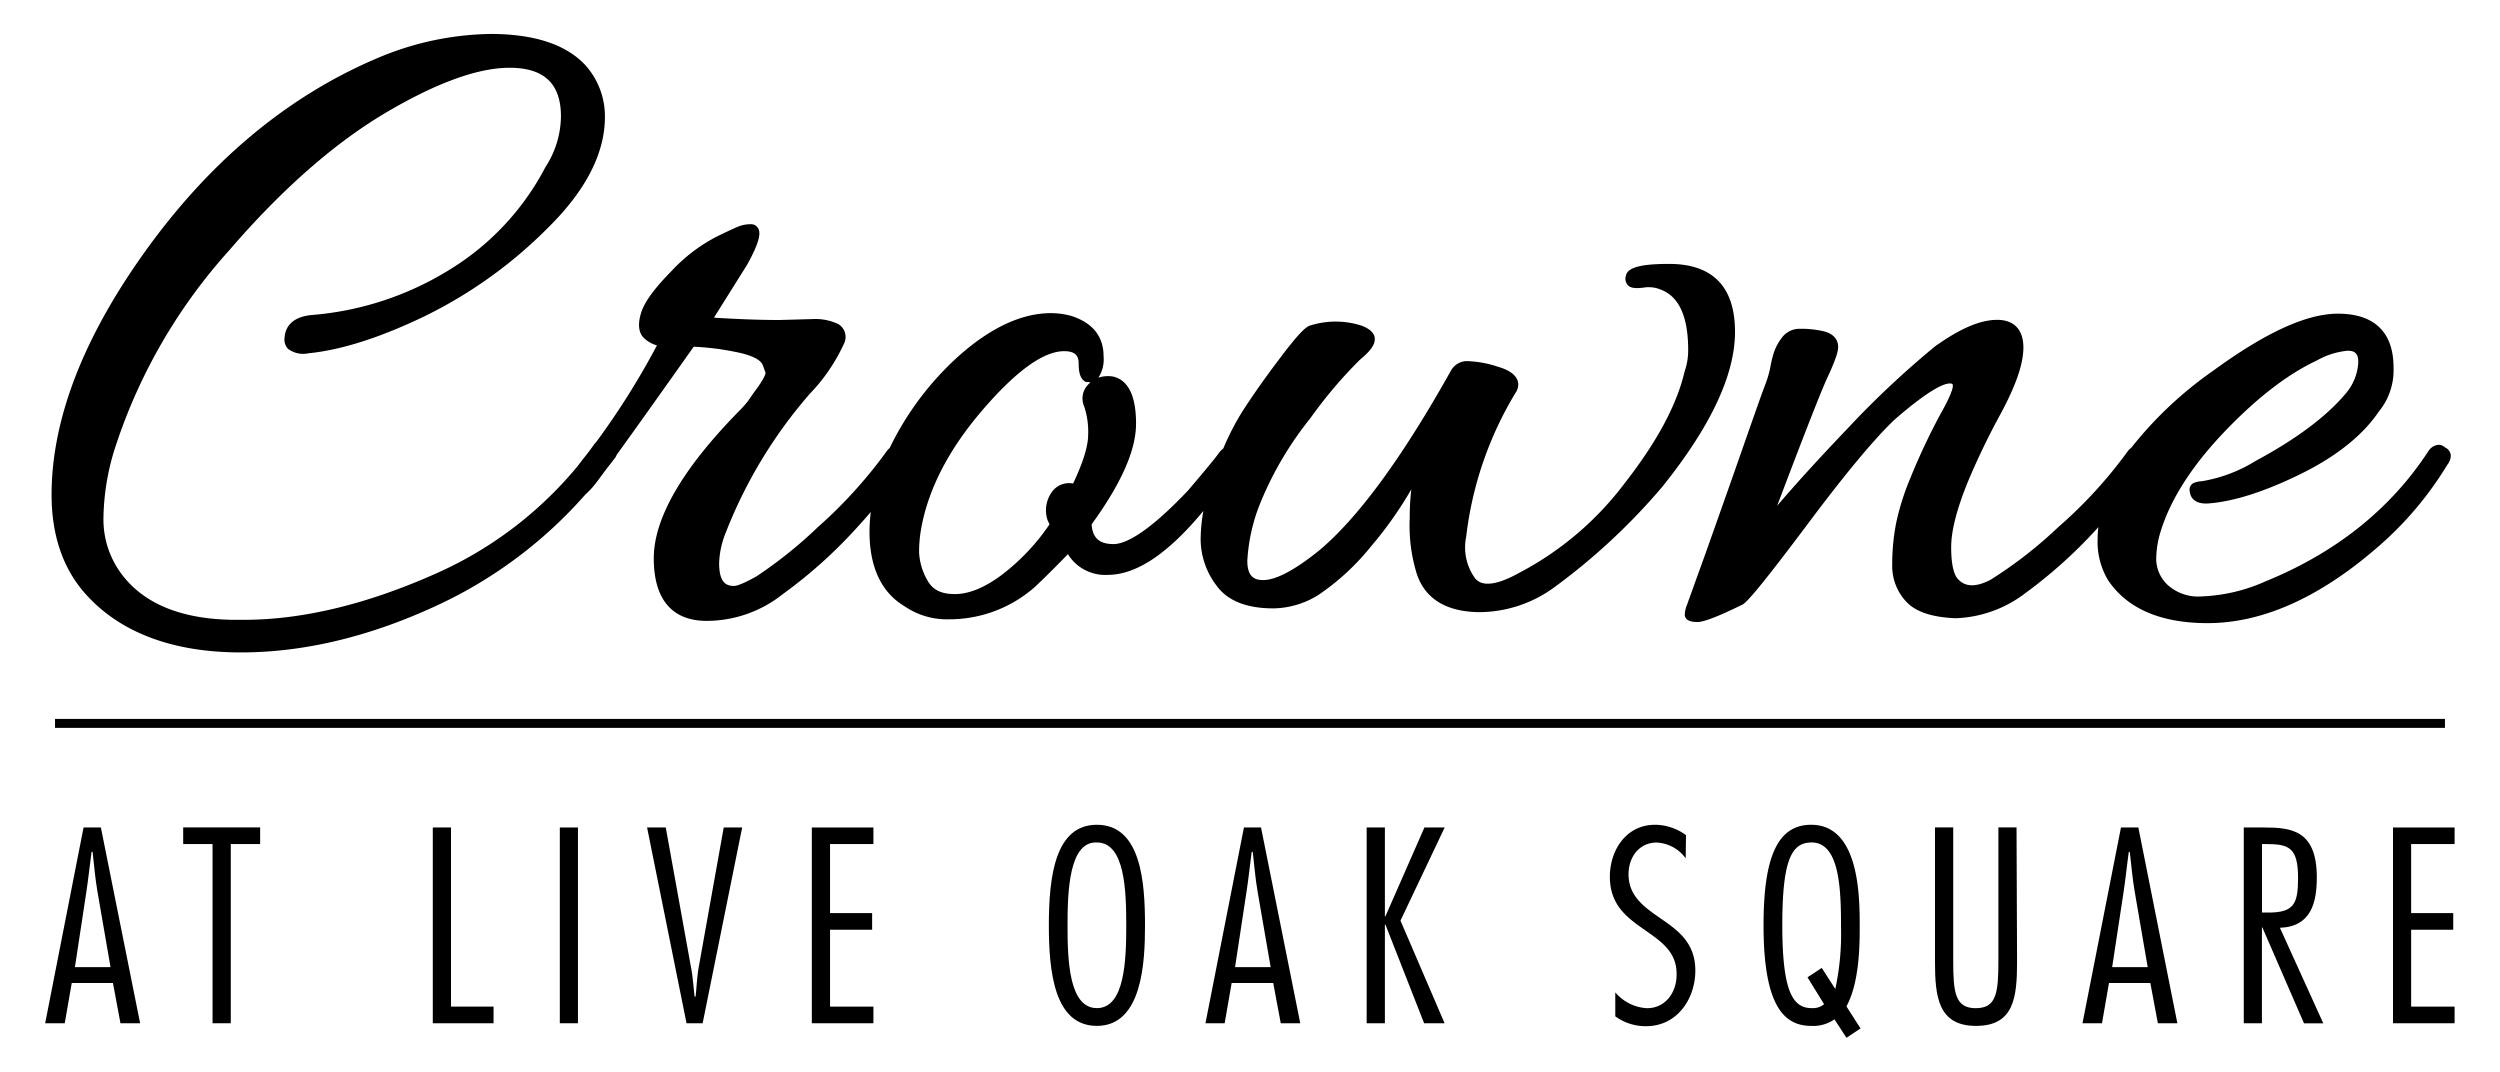 <svg viewBox="0 0 332.03 142.34" xmlns="http://www.w3.org/2000/svg"><path d="m221.67 35.05c-3.78 0-5.49.48-5.72 1.54a1.28 1.28 0 0 0 .22 1.25c.33.41 1 .51 2.18.35a4.08 4.08 0 0 1 2.23.28c2.41.9 3.63 3.59 3.63 8a8.51 8.51 0 0 1 -.48 2.89c-1 4.33-3.63 9.28-7.88 14.72a41.84 41.84 0 0 1 -14.08 12c-3 1.67-5 1.89-5.91.66a7 7 0 0 1 -1.13-5.47 47.46 47.46 0 0 1 6.56-19.11 1.87 1.87 0 0 0 .35-1.08c0-1.57-2.07-2.19-2.75-2.39a14.27 14.27 0 0 0 -3.81-.72 2.46 2.46 0 0 0 -2.34 1.19c-6.56 11.73-12.52 19.84-17.74 24.11-3.14 2.5-5.57 3.77-7.23 3.77-1 0-2.11-.29-2.11-2.55a23.77 23.77 0 0 1 1.79-7.84 45.19 45.19 0 0 1 6.57-11.09 59.86 59.86 0 0 1 6.57-7.76c1.43-1.18 2-2 2-2.77s-.64-1.34-1.7-1.76a11.23 11.23 0 0 0 -7 0c-.48.21-1.37.91-4.07 4.53-2 2.64-3.59 4.94-4.8 6.82a34.4 34.4 0 0 0 -2.55 4.94 3.3 3.3 0 0 0 -.7.76c-.54.74-1.9 2.37-4 4.84-5.57 5.87-8.44 7.1-9.88 7.1-1.88 0-2.79-.81-2.91-2.62 4-5.52 5.9-9.9 5.9-13.37 0-3.65-1-5.74-3-6.25a4.06 4.06 0 0 0 -2 .14 4.47 4.47 0 0 0 .69-2.82c0-2.62-1.4-4.42-4.19-5.35a10 10 0 0 0 -2.81-.4c-3.82 0-7.89 1.87-12.08 5.55a39.6 39.6 0 0 0 -9.34 12.38 1.76 1.76 0 0 0 -.31.3 61.64 61.64 0 0 1 -9.21 10.18 58.61 58.61 0 0 1 -8.12 6.52c-2 1.14-2.77 1.3-3 1.3-1 0-2-.34-2-3.05a11.68 11.68 0 0 1 .84-3.93 62.82 62.82 0 0 1 11.21-18.55 23.92 23.92 0 0 0 4.51-6.6 2 2 0 0 0 -.77-2.67 7.19 7.19 0 0 0 -3.45-.64l-4.39.12c-2.42 0-5.32-.1-8.64-.31l4.39-7c1.86-3.35 1.79-4.35 1.47-4.88a1.06 1.06 0 0 0 -1-.53 4.22 4.22 0 0 0 -1.6.3c-.45.18-1.5.66-3 1.4a22 22 0 0 0 -5.9 4.52c-2.22 2.27-3.52 4-4 5.45s-.4 2.64.25 3.35a4 4 0 0 0 1.82 1.07 102.46 102.46 0 0 1 -8.06 12.83 3.84 3.84 0 0 0 -.31.36c-.52.74-1.07 1.44-1.62 2.13-.19.25-.38.51-.58.76a51.41 51.41 0 0 1 -19.3 14.45c-8.94 3.93-17.36 5.92-25 5.92h-1.38c-6.81-.08-11.77-2.07-14.74-5.93a12.09 12.09 0 0 1 -2.52-7.62 32 32 0 0 1 1.7-9.77 72.57 72.57 0 0 1 15-25.75c7.1-8.25 14.14-14.36 20.88-18.33s12.21-5.92 16.35-5.92c4.6 0 6.83 2.11 6.83 6.45a12.57 12.57 0 0 1 -2.07 6.76 34.85 34.85 0 0 1 -12.74 13.62 40.91 40.91 0 0 1 -18.21 6c-2.92.25-3.62 1.81-3.69 3.07a1.74 1.74 0 0 0 .48 1.44 3.32 3.32 0 0 0 2.69.58c4.4-.43 9.65-2.12 15.6-5a60.66 60.66 0 0 0 16.31-11.76c5-4.95 7.47-9.87 7.47-14.62a10.16 10.16 0 0 0 -2.54-6.82c-2.54-2.79-6.8-4.21-12.64-4.21a39.71 39.71 0 0 0 -14.68 3.06c-13.04 5.43-24.3 15.19-33.48 29.14-6.74 10.27-10.15 20-10.15 29 0 5.41 1.53 9.86 4.55 13.22 4.6 5.12 11.6 7.72 20.6 7.72 8.52 0 17.44-2.17 26.53-6.47a59.53 59.53 0 0 0 19.21-14.5 11 11 0 0 0 1.49-1.63c.28-.35.73-1 1.34-1.8.33-.43.68-.85 1-1.29a1.47 1.47 0 0 0 .33-.55q3.32-4.59 10.23-14.36a35.17 35.17 0 0 1 5.5.68c2.73.52 3.51 1.27 3.69 1.8l.36 1s0 .56-1.54 2.58l-.86 1.24a15.5 15.5 0 0 1 -1.21 1.33c-7.46 7.62-11.24 14.17-11.24 19.46 0 6.88 3.81 8.32 7 8.32a16.28 16.28 0 0 0 10.17-3.58 63.1 63.1 0 0 0 9.65-8.63c.72-.79 1.4-1.54 2-2.26a22.87 22.87 0 0 0 -.17 2.61c0 4.72 1.57 8.07 4.64 9.91a10 10 0 0 0 6 1.74 17.16 17.16 0 0 0 11.34-4.31c1.41-1.33 2.87-2.79 4.37-4.34a5.82 5.82 0 0 0 5.28 2.75c3.8 0 8-2.79 12.71-8.49a22.4 22.4 0 0 0 -.36 3.74 10.23 10.23 0 0 0 2.13 6.2c1.45 2 4 3 7.52 3a11.56 11.56 0 0 0 6-1.79 32 32 0 0 0 7-6.47 51 51 0 0 0 5.33-7.55 31.72 31.72 0 0 0 -.21 3.77 21.78 21.78 0 0 0 .9 7.34c1.09 3.45 4 5.2 8.49 5.2a17 17 0 0 0 9.81-3.3 83.41 83.41 0 0 0 14.31-13.31c6.43-8 9.69-14.88 9.69-20.61 0-5.99-2.95-9.03-8.76-9.03zm-77 15.88a2.65 2.65 0 0 0 -.67 3.07 10.64 10.64 0 0 1 .52 3.74c0 1.51-.67 3.68-2 6.48a2.79 2.79 0 0 0 -2.78 1.07 4.15 4.15 0 0 0 -.61 3.79l.26.56a28.58 28.58 0 0 1 -6.21 6.61c-2.31 1.76-4.45 2.65-6.36 2.65s-3-.62-3.68-1.88a8.18 8.18 0 0 1 -1.07-3.62 17 17 0 0 1 .24-3c.9-5.31 3.65-10.67 8.16-15.92s8.13-7.84 10.87-7.84c1.69 0 1.92.84 1.92 1.67s.1 2.08 1 2.43h.22.3z"/><path d="m324.72 59.42a1.25 1.25 0 0 0 -.94-.34 1.83 1.83 0 0 0 -1.29.88c-5 7.66-12.29 13.46-21.6 17.25a22.82 22.82 0 0 1 -8.45 2 6.05 6.05 0 0 1 -4.6-1.57 4.8 4.8 0 0 1 -1.47-3.31 12.68 12.68 0 0 1 .6-3.78c1.31-4.25 4.14-8.67 8.41-13.15s8.41-7.69 12.28-9.5a10.29 10.29 0 0 1 4.14-1.32c1 0 1.41.43 1.41 1.48a6.89 6.89 0 0 1 -1.5 4c-2.53 3.11-6.62 6.19-12.14 9.16a19.67 19.67 0 0 1 -7.13 2.69 3.37 3.37 0 0 0 -.86.15 1 1 0 0 0 -.74 1.27c.07.63.52 1.68 2.52 1.53 3.33-.26 7.43-1.57 12.16-3.89s8.27-5.14 10.37-8.25a8.68 8.68 0 0 0 2-5.93c0-4.66-2.55-7.13-7.38-7.13-4.19 0-9.65 2.51-16.69 7.66a51 51 0 0 0 -10.77 10.16 2.06 2.06 0 0 0 -.43.41 60.09 60.09 0 0 1 -9.25 10.11 57.25 57.25 0 0 1 -9 7c-1.93 1-3.37 1-4.37-.14-.39-.44-.86-1.52-.86-4.19 0-2.22.79-5.25 2.35-9a97 97 0 0 1 4.24-8.75c2-3.72 3-6.59 3-8.76 0-2.37-1.23-3.68-3.48-3.68s-4.91 1.14-8.25 3.52a122 122 0 0 0 -11.76 11.06c-3.52 3.68-6.61 7.07-9.21 10.11 3.6-9.52 5.84-15.23 6.66-17 1.29-2.76 1.44-3.65 1.44-4.09 0-.65-.29-1.8-2.25-2.15a13.19 13.19 0 0 0 -3-.26 2.91 2.91 0 0 0 -2.27 1.24 6.86 6.86 0 0 0 -1 1.86 13.68 13.68 0 0 0 -.47 1.91 14 14 0 0 1 -.72 2.47c-.39 1-1.48 4.1-3.15 8.88s-3.31 9.4-4.77 13.51l-.65 1.8-1.8 5a3.72 3.72 0 0 0 -.29 1.27c0 1 1.3 1 1.73 1s1.75-.24 6-2.35c.51-.33 2-1.85 8.77-10.9 5-6.68 8.87-11.29 11.41-13.67 4.54-3.93 6.47-4.76 7.28-4.76.41 0 .41.12.41.35s-.15 1.07-1.62 3.67a86.87 86.87 0 0 0 -4 8.49 33.48 33.48 0 0 0 -1.92 6.08 28.57 28.57 0 0 0 -.51 5.46 6.92 6.92 0 0 0 1.93 5c1.27 1.32 3.44 2 6.46 2.13a16.11 16.11 0 0 0 9.27-3.32 63.5 63.5 0 0 0 9.52-8.56l.2-.23a12.53 12.53 0 0 0 -.1 1.58 9.88 9.88 0 0 0 1.41 5.51c2.54 3.76 7 5.67 13.19 5.67 7.15 0 14.6-3.27 22.13-9.7a45.59 45.59 0 0 0 9.68-11.28 2.13 2.13 0 0 0 .5-1.24 1.28 1.28 0 0 0 -.78-1.12z"/><path d="m7.31 95.48h317.41v1.19h-317.41z"/><path d="m18.61 135.9h-2.61l-1-5.35h-5.47l-.93 5.35h-2.6l5.1-26h2.3zm-3.93-7.45-1.73-10c-.31-1.76-.45-3.56-.65-5.31h-.14c-.24 1.75-.42 3.55-.69 5.31l-1.52 10z"/><path d="m34.55 112.1h-3.9v23.8h-2.42v-23.8h-3.9v-2.21h10.22z"/><path d="m59.9 133.69h5.65v2.21h-8.07v-26h2.42z"/><path d="m76.76 135.9h-2.41v-26h2.41z"/><path d="m93.32 135.9h-2.14l-5.24-26h2.48l3.42 18.94c.14.65.27 2.35.41 3.52h.14c.1-1.17.24-2.9.34-3.52l3.39-18.94h2.45z"/><path d="m116 112.1h-5.76v9.17h5.59v2.21h-5.59v10.21h5.76v2.21h-8.18v-26h8.18z"/><path d="m152.07 122.89c0 4.87-.35 13.36-6.39 13.36-5.69 0-6.38-7.28-6.38-13.36 0-6.58.86-13.35 6.38-13.35 5.87 0 6.39 7.63 6.39 13.35zm-10.29 0c0 4.59.18 11 3.9 11s3.9-6.42 3.9-11-.17-11-3.9-11c-3.68-.17-3.9 6.42-3.9 11z"/><path d="m172.69 135.9h-2.59l-1-5.35h-5.52l-.93 5.35h-2.55l5.11-26h2.27zm-3.93-7.45-1.73-10c-.31-1.76-.44-3.56-.65-5.31h-.14c-.24 1.75-.41 3.55-.69 5.31l-1.52 10z"/><path d="m186 122.27 5.86 13.63h-2.72l-5.14-13.11h-.07v13.11h-2.42v-26h2.42v11.8h.07l5.18-11.8h2.69z"/><path d="m223.88 114a5.05 5.05 0 0 0 -3.83-2.1c-2.41 0-3.76 2-3.76 4.21 0 3 2.21 4.45 4.45 6s4.42 3.2 4.42 6.79c0 3.8-2.45 7.39-6.52 7.39a6.82 6.82 0 0 1 -4.11-1.31v-3.18a5.93 5.93 0 0 0 4.21 2.1c2.55 0 4-2.24 3.93-4.59 0-3-2.21-4.38-4.41-5.93s-4.45-3.21-4.45-6.94c0-3.48 2.13-6.9 6-6.9a7 7 0 0 1 4.11 1.38z"/><path d="m245.23 133.66 1.87 2.93-1.87 1.24-1.59-2.45a4.94 4.94 0 0 1 -3.1.87c-3.62 0-6.32-2.69-6.32-13.36 0-8.79 1.73-13.35 6.32-13.35 6.18 0 6.45 8.84 6.45 13.15.01 2.58.01 7.73-1.76 10.97zm-5.17-3.86 1.89-1.25 1.8 2.8a34.78 34.78 0 0 0 .76-8.25c0-5-.18-11.21-3.9-11.21-2.66 0-3.9 2.28-3.9 11 0 8.94 1.45 11 3.9 11a2.34 2.34 0 0 0 1.65-.52z"/><path d="m267.89 127.66c0 4.79-.38 8.59-5.45 8.59s-5.45-3.94-5.45-8.59v-17.77h2.42v17.63c0 4.31.24 6.38 3 6.38s3-2.07 3-6.38v-17.63h2.41z"/><path d="m289.18 135.9h-2.59l-1-5.35h-5.49l-.93 5.35h-2.59l5.11-26h2.31zm-3.94-7.45-1.72-10c-.31-1.76-.45-3.56-.66-5.31h-.13c-.25 1.75-.42 3.55-.69 5.31l-1.52 10z"/><path d="m298 135.9v-26h2.59c3.62 0 7.11.27 7.11 6.62 0 3.31-.73 6.56-4.9 6.7l5.76 12.69h-2.56l-5.53-12.73h-.06v12.72zm2.42-14.7h.86c3.38 0 3.93-1.17 3.93-4.58 0-4.11-1.24-4.52-4.31-4.52h-.48z"/><path d="m326 112.1h-5.77v9.17h5.59v2.21h-5.59v10.21h5.77v2.21h-8.18v-26h8.18z"/></svg>